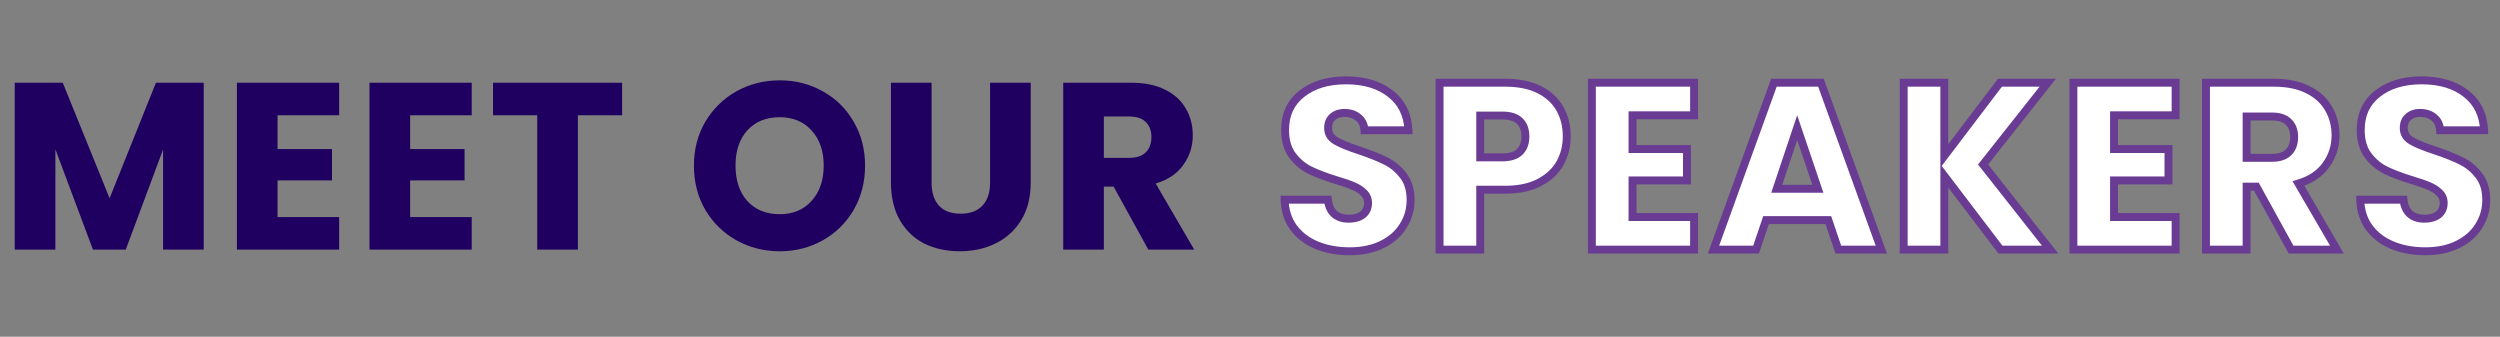 <svg xmlns="http://www.w3.org/2000/svg" width="631" height="85" viewBox="0 0 631 85" fill="none"><rect x="0" y="0" width="631" height="85" fill="#808080" stroke="none"/><path d="M340.675 63.42C337.595 63.42 334.835 62.92 332.395 61.92C329.955 60.92 327.995 59.44 326.515 57.48C325.075 55.52 324.315 53.16 324.235 50.4H335.155C335.315 51.96 335.855 53.16 336.775 54C337.695 54.8 338.895 55.2 340.375 55.2C341.895 55.2 343.095 54.86 343.975 54.18C344.855 53.46 345.295 52.48 345.295 51.24C345.295 50.2 344.935 49.34 344.215 48.66C343.535 47.98 342.675 47.42 341.635 46.98C340.635 46.54 339.195 46.04 337.315 45.48C334.595 44.64 332.375 43.8 330.655 42.96C328.935 42.12 327.455 40.88 326.215 39.24C324.975 37.6 324.355 35.46 324.355 32.82C324.355 28.9 325.775 25.84 328.615 23.64C331.455 21.4 335.155 20.28 339.715 20.28C344.355 20.28 348.095 21.4 350.935 23.64C353.775 25.84 355.295 28.92 355.495 32.88H344.395C344.315 31.52 343.815 30.46 342.895 29.7C341.975 28.9 340.795 28.5 339.355 28.5C338.115 28.5 337.115 28.84 336.355 29.52C335.595 30.16 335.215 31.1 335.215 32.34C335.215 33.7 335.855 34.76 337.135 35.52C338.415 36.28 340.415 37.1 343.135 37.98C345.855 38.9 348.055 39.78 349.735 40.62C351.455 41.46 352.935 42.68 354.175 44.28C355.415 45.88 356.035 47.94 356.035 50.46C356.035 52.86 355.415 55.04 354.175 57C352.975 58.96 351.215 60.52 348.895 61.68C346.575 62.84 343.835 63.42 340.675 63.42ZM395.449 34.44C395.449 36.88 394.889 39.12 393.769 41.16C392.649 43.16 390.929 44.78 388.609 46.02C386.289 47.26 383.409 47.88 379.969 47.88H373.609V63H363.349V20.88H379.969C383.329 20.88 386.169 21.46 388.489 22.62C390.809 23.78 392.549 25.38 393.709 27.42C394.869 29.46 395.449 31.8 395.449 34.44ZM379.189 39.72C381.149 39.72 382.609 39.26 383.569 38.34C384.529 37.42 385.009 36.12 385.009 34.44C385.009 32.76 384.529 31.46 383.569 30.54C382.609 29.62 381.149 29.16 379.189 29.16H373.609V39.72H379.189ZM412.05 29.1V37.62H425.79V45.54H412.05V54.78H427.59V63H401.79V20.88H427.59V29.1H412.05ZM461.471 55.56H445.751L443.231 63H432.491L447.731 20.88H459.611L474.851 63H463.991L461.471 55.56ZM458.831 47.64L453.611 32.22L448.451 47.64H458.831ZM504.91 63L490.75 44.4V63H480.49V20.88H490.75V39.36L504.79 20.88H516.85L500.53 41.52L517.45 63H504.91ZM533.585 29.1V37.62H547.325V45.54H533.585V54.78H549.125V63H523.325V20.88H549.125V29.1H533.585ZM578.266 63L569.506 47.1H567.046V63H556.786V20.88H574.006C577.326 20.88 580.146 21.46 582.466 22.62C584.826 23.78 586.586 25.38 587.746 27.42C588.906 29.42 589.486 31.66 589.486 34.14C589.486 36.94 588.686 39.44 587.086 41.64C585.526 43.84 583.206 45.4 580.126 46.32L589.846 63H578.266ZM567.046 39.84H573.406C575.286 39.84 576.686 39.38 577.606 38.46C578.566 37.54 579.046 36.24 579.046 34.56C579.046 32.96 578.566 31.7 577.606 30.78C576.686 29.86 575.286 29.4 573.406 29.4H567.046V39.84ZM612.167 63.42C609.087 63.42 606.327 62.92 603.887 61.92C601.447 60.92 599.487 59.44 598.007 57.48C596.567 55.52 595.807 53.16 595.727 50.4H606.647C606.807 51.96 607.347 53.16 608.267 54C609.187 54.8 610.387 55.2 611.867 55.2C613.387 55.2 614.587 54.86 615.467 54.18C616.347 53.46 616.787 52.48 616.787 51.24C616.787 50.2 616.427 49.34 615.707 48.66C615.027 47.98 614.167 47.42 613.127 46.98C612.127 46.54 610.687 46.04 608.807 45.48C606.087 44.64 603.867 43.8 602.147 42.96C600.427 42.12 598.947 40.88 597.707 39.24C596.467 37.6 595.847 35.46 595.847 32.82C595.847 28.9 597.267 25.84 600.107 23.64C602.947 21.4 606.647 20.28 611.207 20.28C615.847 20.28 619.587 21.4 622.427 23.64C625.267 25.84 626.787 28.92 626.987 32.88H615.887C615.807 31.52 615.307 30.46 614.387 29.7C613.467 28.9 612.287 28.5 610.847 28.5C609.607 28.5 608.607 28.84 607.847 29.52C607.087 30.16 606.707 31.1 606.707 32.34C606.707 33.7 607.347 34.76 608.627 35.52C609.907 36.28 611.907 37.1 614.627 37.98C617.347 38.9 619.547 39.78 621.227 40.62C622.947 41.46 624.427 42.68 625.667 44.28C626.907 45.88 627.527 47.94 627.527 50.46C627.527 52.86 626.907 55.04 625.667 57C624.467 58.96 622.707 60.52 620.387 61.68C618.067 62.84 615.327 63.42 612.167 63.42Z" fill="white"></path><path d="M332.395 61.92L332.016 62.845L332.016 62.845L332.395 61.92ZM326.515 57.48L325.709 58.072L325.717 58.083L326.515 57.48ZM324.235 50.4V49.4H323.205L323.235 50.429L324.235 50.4ZM335.155 50.4L336.15 50.298L336.058 49.4H335.155V50.4ZM336.775 54L336.101 54.739L336.11 54.747L336.119 54.755L336.775 54ZM343.975 54.18L344.586 54.971L344.597 54.963L344.608 54.954L343.975 54.18ZM344.215 48.66L343.508 49.367L343.518 49.377L343.528 49.387L344.215 48.66ZM341.635 46.98L341.232 47.895L341.239 47.898L341.245 47.901L341.635 46.98ZM337.315 45.48L337.02 46.435L337.029 46.438L337.315 45.48ZM326.215 39.24L327.013 38.637L327.013 38.637L326.215 39.24ZM328.615 23.64L329.227 24.431L329.234 24.425L328.615 23.64ZM350.935 23.64L350.316 24.425L350.322 24.43L350.935 23.64ZM355.495 32.88V33.88H356.547L356.494 32.83L355.495 32.88ZM344.395 32.88L343.397 32.939L343.452 33.88H344.395V32.88ZM342.895 29.7L342.239 30.455L342.248 30.463L342.258 30.471L342.895 29.7ZM336.355 29.52L336.999 30.285L337.01 30.275L337.022 30.265L336.355 29.52ZM337.135 35.52L337.645 34.66L337.645 34.66L337.135 35.52ZM343.135 37.98L343.455 37.033L343.443 37.029L343.135 37.98ZM349.735 40.62L349.288 41.514L349.296 41.519L349.735 40.62ZM354.175 44.28L353.384 44.893L353.384 44.893L354.175 44.28ZM354.175 57L353.33 56.465L353.326 56.472L353.322 56.478L354.175 57ZM348.895 61.68L348.448 60.786L348.448 60.786L348.895 61.68ZM340.675 63.42V62.42C337.703 62.42 335.075 61.938 332.774 60.995L332.395 61.92L332.016 62.845C334.594 63.902 337.486 64.42 340.675 64.42V63.42ZM332.395 61.92L332.774 60.995C330.487 60.057 328.677 58.684 327.313 56.877L326.515 57.48L325.717 58.083C327.313 60.196 329.422 61.782 332.016 62.845L332.395 61.92ZM326.515 57.48L327.321 56.888C326.017 55.113 325.309 52.956 325.234 50.371L324.235 50.4L323.235 50.429C323.32 53.364 324.133 55.927 325.709 58.072L326.515 57.48ZM324.235 50.4V51.4H335.155V50.4V49.4H324.235V50.4ZM335.155 50.4L334.16 50.502C334.338 52.241 334.956 53.693 336.101 54.739L336.775 54L337.449 53.261C336.754 52.627 336.291 51.679 336.15 50.298L335.155 50.4ZM336.775 54L336.119 54.755C337.258 55.745 338.708 56.2 340.375 56.2V55.2V54.2C339.082 54.2 338.132 53.855 337.431 53.245L336.775 54ZM340.375 55.2V56.2C342.036 56.2 343.477 55.829 344.586 54.971L343.975 54.18L343.363 53.389C342.713 53.891 341.754 54.2 340.375 54.2V55.2ZM343.975 54.18L344.608 54.954C345.743 54.025 346.295 52.749 346.295 51.24H345.295H344.295C344.295 52.211 343.967 52.895 343.342 53.406L343.975 54.18ZM345.295 51.24H346.295C346.295 49.94 345.832 48.812 344.901 47.933L344.215 48.66L343.528 49.387C344.037 49.868 344.295 50.46 344.295 51.24H345.295ZM344.215 48.66L344.922 47.953C344.136 47.167 343.163 46.541 342.024 46.059L341.635 46.98L341.245 47.901C342.187 48.299 342.933 48.793 343.508 49.367L344.215 48.66ZM341.635 46.98L342.038 46.065C340.981 45.6 339.494 45.086 337.6 44.522L337.315 45.48L337.029 46.438C338.895 46.994 340.289 47.48 341.232 47.895L341.635 46.98ZM337.315 45.48L337.61 44.525C334.918 43.693 332.751 42.871 331.094 42.061L330.655 42.96L330.216 43.859C331.999 44.729 334.272 45.587 337.02 46.435L337.315 45.48ZM330.655 42.96L331.094 42.061C329.525 41.295 328.165 40.161 327.013 38.637L326.215 39.24L325.417 39.843C326.745 41.599 328.345 42.945 330.216 43.859L330.655 42.96ZM326.215 39.24L327.013 38.637C325.937 37.214 325.355 35.305 325.355 32.82H324.355H323.355C323.355 35.615 324.013 37.986 325.417 39.843L326.215 39.24ZM324.355 32.82H325.355C325.355 29.177 326.656 26.422 329.227 24.43L328.615 23.64L328.002 22.849C324.893 25.258 323.355 28.623 323.355 32.82H324.355ZM328.615 23.64L329.234 24.425C331.856 22.357 335.32 21.28 339.715 21.28V20.28V19.28C334.99 19.28 331.054 20.443 327.996 22.855L328.615 23.64ZM339.715 20.28V21.28C344.194 21.28 347.697 22.36 350.316 24.425L350.935 23.64L351.554 22.855C348.493 20.441 344.515 19.28 339.715 19.28V20.28ZM350.935 23.64L350.322 24.43C352.906 26.432 354.309 29.228 354.496 32.93L355.495 32.88L356.494 32.83C356.281 28.612 354.643 25.248 351.547 22.849L350.935 23.64ZM355.495 32.88V31.88H344.395V32.88V33.88H355.495V32.88ZM344.395 32.88L345.393 32.821C345.299 31.227 344.697 29.892 343.532 28.929L342.895 29.7L342.258 30.471C342.933 31.028 343.33 31.813 343.397 32.939L344.395 32.88ZM342.895 29.7L343.551 28.945C342.417 27.959 340.99 27.5 339.355 27.5V28.5V29.5C340.6 29.5 341.533 29.841 342.239 30.455L342.895 29.7ZM339.355 28.5V27.5C337.924 27.5 336.669 27.897 335.688 28.775L336.355 29.52L337.022 30.265C337.561 29.783 338.305 29.5 339.355 29.5V28.5ZM336.355 29.52L335.711 28.755C334.671 29.631 334.215 30.885 334.215 32.34H335.215H336.215C336.215 31.315 336.519 30.689 336.999 30.285L336.355 29.52ZM335.215 32.34H334.215C334.215 34.091 335.076 35.46 336.624 36.38L337.135 35.52L337.645 34.66C336.634 34.06 336.215 33.309 336.215 32.34H335.215ZM337.135 35.52L336.624 36.38C338.003 37.198 340.088 38.045 342.827 38.931L343.135 37.98L343.443 37.029C340.741 36.155 338.827 35.362 337.645 34.66L337.135 35.52ZM343.135 37.98L342.814 38.927C345.511 39.839 347.664 40.703 349.288 41.514L349.735 40.62L350.182 39.726C348.446 38.857 346.199 37.961 343.455 37.033L343.135 37.98ZM349.735 40.62L349.296 41.519C350.871 42.288 352.233 43.406 353.384 44.893L354.175 44.28L354.965 43.667C353.637 41.954 352.039 40.633 350.174 39.721L349.735 40.62ZM354.175 44.28L353.384 44.893C354.458 46.278 355.035 48.106 355.035 50.46H356.035H357.035C357.035 47.774 356.372 45.482 354.965 43.667L354.175 44.28ZM356.035 50.46H355.035C355.035 52.678 354.465 54.671 353.33 56.465L354.175 57L355.02 57.535C356.365 55.409 357.035 53.042 357.035 50.46H356.035ZM354.175 57L353.322 56.478C352.232 58.258 350.622 59.698 348.448 60.786L348.895 61.68L349.342 62.574C351.807 61.342 353.718 59.662 355.028 57.522L354.175 57ZM348.895 61.68L348.448 60.786C346.294 61.863 343.713 62.42 340.675 62.42V63.42V64.42C343.957 64.42 346.856 63.817 349.342 62.574L348.895 61.68ZM393.769 41.16L394.641 41.649L394.645 41.641L393.769 41.16ZM388.609 46.02L388.138 45.138L388.138 45.138L388.609 46.02ZM373.609 47.88V46.88H372.609V47.88H373.609ZM373.609 63V64H374.609V63H373.609ZM363.349 63H362.349V64H363.349V63ZM363.349 20.88V19.88H362.349V20.88H363.349ZM388.489 22.62L388.936 21.726L388.936 21.726L388.489 22.62ZM383.569 30.54L382.877 31.262L383.569 30.54ZM373.609 29.16V28.16H372.609V29.16H373.609ZM373.609 39.72H372.609V40.72H373.609V39.72ZM395.449 34.44H394.449C394.449 36.72 393.927 38.794 392.892 40.679L393.769 41.16L394.645 41.641C395.85 39.447 396.449 37.04 396.449 34.44H395.449ZM393.769 41.16L392.896 40.671C391.883 42.481 390.314 43.974 388.138 45.138L388.609 46.02L389.08 46.902C391.543 45.586 393.415 43.839 394.641 41.649L393.769 41.16ZM388.609 46.02L388.138 45.138C386 46.28 383.293 46.88 379.969 46.88V47.88V48.88C383.524 48.88 386.577 48.24 389.08 46.902L388.609 46.02ZM379.969 47.88V46.88H373.609V47.88V48.88H379.969V47.88ZM373.609 47.88H372.609V63H373.609H374.609V47.88H373.609ZM373.609 63V62H363.349V63V64H373.609V63ZM363.349 63H364.349V20.88H363.349H362.349V63H363.349ZM363.349 20.88V21.88H379.969V20.88V19.88H363.349V20.88ZM379.969 20.88V21.88C383.218 21.88 385.895 22.441 388.042 23.514L388.489 22.62L388.936 21.726C386.442 20.479 383.44 19.88 379.969 19.88V20.88ZM388.489 22.62L388.042 23.514C390.204 24.596 391.788 26.064 392.84 27.914L393.709 27.42L394.578 26.926C393.31 24.695 391.414 22.965 388.936 21.726L388.489 22.62ZM393.709 27.42L392.84 27.914C393.904 29.785 394.449 31.951 394.449 34.44H395.449H396.449C396.449 31.649 395.834 29.134 394.578 26.926L393.709 27.42ZM379.189 39.72V40.72C381.286 40.72 383.043 40.229 384.261 39.062L383.569 38.34L382.877 37.618C382.175 38.291 381.012 38.72 379.189 38.72V39.72ZM383.569 38.34L384.261 39.062C385.467 37.907 386.009 36.316 386.009 34.44H385.009H384.009C384.009 35.923 383.591 36.934 382.877 37.618L383.569 38.34ZM385.009 34.44H386.009C386.009 32.563 385.467 30.974 384.261 29.818L383.569 30.54L382.877 31.262C383.591 31.947 384.009 32.956 384.009 34.44H385.009ZM383.569 30.54L384.261 29.818C383.043 28.651 381.286 28.16 379.189 28.16V29.16V30.16C381.012 30.16 382.175 30.589 382.877 31.262L383.569 30.54ZM379.189 29.16V28.16H373.609V29.16V30.16H379.189V29.16ZM373.609 29.16H372.609V39.72H373.609H374.609V29.16H373.609ZM373.609 39.72V40.72H379.189V39.72V38.72H373.609V39.72ZM412.05 29.1V28.1H411.05V29.1H412.05ZM412.05 37.62H411.05V38.62H412.05V37.62ZM425.79 37.62H426.79V36.62H425.79V37.62ZM425.79 45.54V46.54H426.79V45.54H425.79ZM412.05 45.54V44.54H411.05V45.54H412.05ZM412.05 54.78H411.05V55.78H412.05V54.78ZM427.59 54.78H428.59V53.78H427.59V54.78ZM427.59 63V64H428.59V63H427.59ZM401.79 63H400.79V64H401.79V63ZM401.79 20.88V19.88H400.79V20.88H401.79ZM427.59 20.88H428.59V19.88H427.59V20.88ZM427.59 29.1V30.1H428.59V29.1H427.59ZM412.05 29.1H411.05V37.62H412.05H413.05V29.1H412.05ZM412.05 37.62V38.62H425.79V37.62V36.62H412.05V37.62ZM425.79 37.62H424.79V45.54H425.79H426.79V37.62H425.79ZM425.79 45.54V44.54H412.05V45.54V46.54H425.79V45.54ZM412.05 45.54H411.05V54.78H412.05H413.05V45.54H412.05ZM412.05 54.78V55.78H427.59V54.78V53.78H412.05V54.78ZM427.59 54.78H426.59V63H427.59H428.59V54.78H427.59ZM427.59 63V62H401.79V63V64H427.59V63ZM401.79 63H402.79V20.88H401.79H400.79V63H401.79ZM401.79 20.88V21.88H427.59V20.88V19.88H401.79V20.88ZM427.59 20.88H426.59V29.1H427.59H428.59V20.88H427.59ZM427.59 29.1V28.1H412.05V29.1V30.1H427.59V29.1ZM461.471 55.56L462.418 55.239L462.188 54.56H461.471V55.56ZM445.751 55.56V54.56H445.034L444.804 55.239L445.751 55.56ZM443.231 63V64H443.948L444.178 63.321L443.231 63ZM432.491 63L431.551 62.66L431.066 64H432.491V63ZM447.731 20.88V19.88H447.03L446.791 20.54L447.731 20.88ZM459.611 20.88L460.552 20.54L460.313 19.88H459.611V20.88ZM474.851 63V64H476.277L475.792 62.66L474.851 63ZM463.991 63L463.044 63.321L463.274 64H463.991V63ZM458.831 47.64V48.64H460.226L459.778 47.319L458.831 47.64ZM453.611 32.22L454.558 31.899L453.606 29.085L452.663 31.903L453.611 32.22ZM448.451 47.64L447.503 47.323L447.062 48.64H448.451V47.64ZM461.471 55.56V54.56H445.751V55.56V56.56H461.471V55.56ZM445.751 55.56L444.804 55.239L442.284 62.679L443.231 63L444.178 63.321L446.698 55.881L445.751 55.56ZM443.231 63V62H432.491V63V64H443.231V63ZM432.491 63L433.432 63.34L448.672 21.22L447.731 20.88L446.791 20.54L431.551 62.66L432.491 63ZM447.731 20.88V21.88H459.611V20.88V19.88H447.731V20.88ZM459.611 20.88L458.671 21.22L473.911 63.34L474.851 63L475.792 62.66L460.552 20.54L459.611 20.88ZM474.851 63V62H463.991V63V64H474.851V63ZM463.991 63L464.938 62.679L462.418 55.239L461.471 55.56L460.524 55.881L463.044 63.321L463.991 63ZM458.831 47.64L459.778 47.319L454.558 31.899L453.611 32.22L452.664 32.541L457.884 47.961L458.831 47.64ZM453.611 32.22L452.663 31.903L447.503 47.323L448.451 47.64L449.4 47.957L454.56 32.537L453.611 32.22ZM448.451 47.64V48.64H458.831V47.64V46.64H448.451V47.64ZM504.91 63L504.114 63.606L504.414 64H504.91V63ZM490.75 44.4L491.545 43.794L489.75 41.436V44.4H490.75ZM490.75 63V64H491.75V63H490.75ZM480.49 63H479.49V64H480.49V63ZM480.49 20.88V19.88H479.49V20.88H480.49ZM490.75 20.88H491.75V19.88H490.75V20.88ZM490.75 39.36H489.75V42.329L491.546 39.965L490.75 39.36ZM504.79 20.88V19.88H504.293L503.993 20.275L504.79 20.88ZM516.85 20.88L517.634 21.5L518.915 19.88H516.85V20.88ZM500.53 41.52L499.745 40.9L499.256 41.519L499.744 42.139L500.53 41.52ZM517.45 63V64H519.51L518.235 62.381L517.45 63ZM504.91 63L505.705 62.394L491.545 43.794L490.75 44.4L489.954 45.006L504.114 63.606L504.91 63ZM490.75 44.4H489.75V63H490.75H491.75V44.4H490.75ZM490.75 63V62H480.49V63V64H490.75V63ZM480.49 63H481.49V20.88H480.49H479.49V63H480.49ZM480.49 20.88V21.88H490.75V20.88V19.88H480.49V20.88ZM490.75 20.88H489.75V39.36H490.75H491.75V20.88H490.75ZM490.75 39.36L491.546 39.965L505.586 21.485L504.79 20.88L503.993 20.275L489.953 38.755L490.75 39.36ZM504.79 20.88V21.88H516.85V20.88V19.88H504.79V20.88ZM516.85 20.88L516.065 20.26L499.745 40.9L500.53 41.52L501.314 42.14L517.634 21.5L516.85 20.88ZM500.53 41.52L499.744 42.139L516.664 63.619L517.45 63L518.235 62.381L501.315 40.901L500.53 41.52ZM517.45 63V62H504.91V63V64H517.45V63ZM533.585 29.1V28.1H532.585V29.1H533.585ZM533.585 37.62H532.585V38.62H533.585V37.62ZM547.325 37.62H548.325V36.62H547.325V37.62ZM547.325 45.54V46.54H548.325V45.54H547.325ZM533.585 45.54V44.54H532.585V45.54H533.585ZM533.585 54.78H532.585V55.78H533.585V54.78ZM549.125 54.78H550.125V53.78H549.125V54.78ZM549.125 63V64H550.125V63H549.125ZM523.325 63H522.325V64H523.325V63ZM523.325 20.88V19.88H522.325V20.88H523.325ZM549.125 20.88H550.125V19.88H549.125V20.88ZM549.125 29.1V30.1H550.125V29.1H549.125ZM533.585 29.1H532.585V37.62H533.585H534.585V29.1H533.585ZM533.585 37.62V38.62H547.325V37.62V36.62H533.585V37.62ZM547.325 37.62H546.325V45.54H547.325H548.325V37.62H547.325ZM547.325 45.54V44.54H533.585V45.54V46.54H547.325V45.54ZM533.585 45.54H532.585V54.78H533.585H534.585V45.54H533.585ZM533.585 54.78V55.78H549.125V54.78V53.78H533.585V54.78ZM549.125 54.78H548.125V63H549.125H550.125V54.78H549.125ZM549.125 63V62H523.325V63V64H549.125V63ZM523.325 63H524.325V20.88H523.325H522.325V63H523.325ZM523.325 20.88V21.88H549.125V20.88V19.88H523.325V20.88ZM549.125 20.88H548.125V29.1H549.125H550.125V20.88H549.125ZM549.125 29.1V28.1H533.585V29.1V30.1H549.125V29.1ZM578.266 63L577.391 63.483L577.676 64H578.266V63ZM569.506 47.1L570.382 46.617L570.097 46.1H569.506V47.1ZM567.046 47.1V46.1H566.046V47.1H567.046ZM567.046 63V64H568.046V63H567.046ZM556.786 63H555.786V64H556.786V63ZM556.786 20.88V19.88H555.786V20.88H556.786ZM582.466 22.62L582.019 23.514L582.025 23.517L582.466 22.62ZM587.746 27.42L586.877 27.914L586.881 27.922L587.746 27.42ZM587.086 41.64L586.278 41.052L586.271 41.062L587.086 41.64ZM580.126 46.32L579.84 45.362L578.623 45.725L579.262 46.824L580.126 46.32ZM589.846 63V64H591.587L590.71 62.496L589.846 63ZM567.046 39.84H566.046V40.84H567.046V39.84ZM577.606 38.46L576.915 37.738L576.907 37.745L576.899 37.753L577.606 38.46ZM577.606 30.78L576.899 31.487L576.907 31.495L576.915 31.502L577.606 30.78ZM567.046 29.4V28.4H566.046V29.4H567.046ZM578.266 63L579.142 62.517L570.382 46.617L569.506 47.1L568.631 47.583L577.391 63.483L578.266 63ZM569.506 47.1V46.1H567.046V47.1V48.1H569.506V47.1ZM567.046 47.1H566.046V63H567.046H568.046V47.1H567.046ZM567.046 63V62H556.786V63V64H567.046V63ZM556.786 63H557.786V20.88H556.786H555.786V63H556.786ZM556.786 20.88V21.88H574.006V20.88V19.88H556.786V20.88ZM574.006 20.88V21.88C577.213 21.88 579.871 22.441 582.019 23.514L582.466 22.62L582.914 21.726C580.421 20.48 577.44 19.88 574.006 19.88V20.88ZM582.466 22.62L582.025 23.517C584.228 24.6 585.828 26.069 586.877 27.914L587.746 27.42L588.616 26.926C587.345 24.691 585.425 22.96 582.908 21.723L582.466 22.62ZM587.746 27.42L586.881 27.922C587.947 29.758 588.486 31.823 588.486 34.14H589.486H590.486C590.486 31.497 589.866 29.082 588.611 26.918L587.746 27.42ZM589.486 34.14H588.486C588.486 36.735 587.75 39.028 586.278 41.052L587.086 41.64L587.895 42.228C589.623 39.852 590.486 37.145 590.486 34.14H589.486ZM587.086 41.64L586.271 41.062C584.863 43.046 582.749 44.493 579.84 45.362L580.126 46.32L580.413 47.278C583.664 46.307 586.189 44.634 587.902 42.218L587.086 41.64ZM580.126 46.32L579.262 46.824L588.982 63.504L589.846 63L590.71 62.496L580.99 45.816L580.126 46.32ZM589.846 63V62H578.266V63V64H589.846V63ZM567.046 39.84V40.84H573.406V39.84V38.84H567.046V39.84ZM573.406 39.84V40.84C575.433 40.84 577.136 40.344 578.314 39.167L577.606 38.46L576.899 37.753C576.237 38.416 575.14 38.84 573.406 38.84V39.84ZM577.606 38.46L578.298 39.182C579.504 38.026 580.046 36.437 580.046 34.56H579.046H578.046C578.046 36.044 577.629 37.053 576.915 37.738L577.606 38.46ZM579.046 34.56H580.046C580.046 32.747 579.494 31.204 578.298 30.058L577.606 30.78L576.915 31.502C577.638 32.196 578.046 33.173 578.046 34.56H579.046ZM577.606 30.78L578.314 30.073C577.136 28.896 575.433 28.4 573.406 28.4V29.4V30.4C575.14 30.4 576.237 30.824 576.899 31.487L577.606 30.78ZM573.406 29.4V28.4H567.046V29.4V30.4H573.406V29.4ZM567.046 29.4H566.046V39.84H567.046H568.046V29.4H567.046ZM603.887 61.92L603.508 62.845L603.508 62.845L603.887 61.92ZM598.007 57.48L597.201 58.072L597.209 58.083L598.007 57.48ZM595.727 50.4V49.4H594.698L594.727 50.429L595.727 50.4ZM606.647 50.4L607.642 50.298L607.55 49.4H606.647V50.4ZM608.267 54L607.593 54.739L607.602 54.747L607.611 54.755L608.267 54ZM615.467 54.18L616.078 54.971L616.089 54.963L616.1 54.954L615.467 54.18ZM615.707 48.66L615 49.367L615.01 49.377L615.02 49.387L615.707 48.66ZM613.127 46.98L612.724 47.895L612.731 47.898L612.737 47.901L613.127 46.98ZM608.807 45.48L608.512 46.435L608.522 46.438L608.807 45.48ZM597.707 39.24L598.505 38.637L598.505 38.637L597.707 39.24ZM600.107 23.64L600.719 24.431L600.726 24.425L600.107 23.64ZM622.427 23.64L621.808 24.425L621.815 24.43L622.427 23.64ZM626.987 32.88V33.88H628.039L627.986 32.83L626.987 32.88ZM615.887 32.88L614.889 32.939L614.944 33.88H615.887V32.88ZM614.387 29.7L613.731 30.455L613.74 30.463L613.75 30.471L614.387 29.7ZM607.847 29.52L608.491 30.285L608.503 30.275L608.514 30.265L607.847 29.52ZM608.627 35.52L609.138 34.66L609.138 34.66L608.627 35.52ZM614.627 37.98L614.947 37.033L614.935 37.029L614.627 37.98ZM621.227 40.62L620.78 41.514L620.788 41.519L621.227 40.62ZM625.667 44.28L624.877 44.893L624.877 44.893L625.667 44.28ZM625.667 57L624.822 56.465L624.818 56.472L624.814 56.478L625.667 57ZM620.387 61.68L619.94 60.786L619.94 60.786L620.387 61.68ZM612.167 63.42V62.42C609.196 62.42 606.567 61.938 604.266 60.995L603.887 61.92L603.508 62.845C606.087 63.902 608.979 64.42 612.167 64.42V63.42ZM603.887 61.92L604.266 60.995C601.98 60.057 600.169 58.684 598.805 56.877L598.007 57.48L597.209 58.083C598.805 60.196 600.914 61.782 603.508 62.845L603.887 61.92ZM598.007 57.48L598.813 56.888C597.509 55.113 596.802 52.956 596.727 50.371L595.727 50.4L594.727 50.429C594.813 53.364 595.625 55.927 597.201 58.072L598.007 57.48ZM595.727 50.4V51.4H606.647V50.4V49.4H595.727V50.4ZM606.647 50.4L605.652 50.502C605.831 52.241 606.448 53.693 607.593 54.739L608.267 54L608.941 53.261C608.246 52.627 607.783 51.679 607.642 50.298L606.647 50.4ZM608.267 54L607.611 54.755C608.75 55.745 610.2 56.2 611.867 56.2V55.2V54.2C610.574 54.2 609.624 53.855 608.923 53.245L608.267 54ZM611.867 55.2V56.2C613.528 56.2 614.969 55.829 616.078 54.971L615.467 54.18L614.856 53.389C614.205 53.891 613.246 54.2 611.867 54.2V55.2ZM615.467 54.18L616.1 54.954C617.235 54.025 617.787 52.749 617.787 51.24H616.787H615.787C615.787 52.211 615.459 52.895 614.834 53.406L615.467 54.18ZM616.787 51.24H617.787C617.787 49.94 617.325 48.812 616.394 47.933L615.707 48.66L615.02 49.387C615.529 49.868 615.787 50.46 615.787 51.24H616.787ZM615.707 48.66L616.414 47.953C615.629 47.167 614.655 46.541 613.517 46.059L613.127 46.98L612.737 47.901C613.679 48.299 614.425 48.793 615 49.367L615.707 48.66ZM613.127 46.98L613.53 46.065C612.473 45.6 610.986 45.086 609.093 44.522L608.807 45.48L608.522 46.438C610.388 46.994 611.781 47.48 612.724 47.895L613.127 46.98ZM608.807 45.48L609.102 44.525C606.41 43.693 604.243 42.871 602.586 42.061L602.147 42.96L601.708 43.859C603.491 44.729 605.764 45.587 608.512 46.435L608.807 45.48ZM602.147 42.96L602.586 42.061C601.017 41.295 599.657 40.161 598.505 38.637L597.707 39.24L596.909 39.843C598.237 41.599 599.837 42.945 601.708 43.859L602.147 42.96ZM597.707 39.24L598.505 38.637C597.429 37.214 596.847 35.305 596.847 32.82H595.847H594.847C594.847 35.615 595.505 37.986 596.909 39.843L597.707 39.24ZM595.847 32.82H596.847C596.847 29.177 598.148 26.422 600.719 24.43L600.107 23.64L599.495 22.849C596.386 25.258 594.847 28.623 594.847 32.82H595.847ZM600.107 23.64L600.726 24.425C603.348 22.357 606.812 21.28 611.207 21.28V20.28V19.28C606.482 19.28 602.546 20.443 599.488 22.855L600.107 23.64ZM611.207 20.28V21.28C615.687 21.28 619.189 22.36 621.808 24.425L622.427 23.64L623.046 22.855C619.985 20.441 616.007 19.28 611.207 19.28V20.28ZM622.427 23.64L621.815 24.43C624.398 26.432 625.801 29.228 625.988 32.93L626.987 32.88L627.986 32.83C627.773 28.612 626.136 25.248 623.039 22.849L622.427 23.64ZM626.987 32.88V31.88H615.887V32.88V33.88H626.987V32.88ZM615.887 32.88L616.885 32.821C616.792 31.227 616.189 29.892 615.024 28.929L614.387 29.7L613.75 30.471C614.425 31.028 614.823 31.813 614.889 32.939L615.887 32.88ZM614.387 29.7L615.043 28.945C613.909 27.959 612.482 27.5 610.847 27.5V28.5V29.5C612.092 29.5 613.025 29.841 613.731 30.455L614.387 29.7ZM610.847 28.5V27.5C609.417 27.5 608.161 27.897 607.18 28.775L607.847 29.52L608.514 30.265C609.053 29.783 609.797 29.5 610.847 29.5V28.5ZM607.847 29.52L607.203 28.755C606.163 29.631 605.707 30.885 605.707 32.34H606.707H607.707C607.707 31.315 608.011 30.689 608.491 30.285L607.847 29.52ZM606.707 32.34H605.707C605.707 34.091 606.568 35.46 608.116 36.38L608.627 35.52L609.138 34.66C608.126 34.06 607.707 33.309 607.707 32.34H606.707ZM608.627 35.52L608.116 36.38C609.495 37.198 611.581 38.045 614.319 38.931L614.627 37.98L614.935 37.029C612.234 36.155 610.319 35.362 609.138 34.66L608.627 35.52ZM614.627 37.98L614.307 38.927C617.003 39.839 619.156 40.703 620.78 41.514L621.227 40.62L621.674 39.726C619.938 38.857 617.691 37.961 614.947 37.033L614.627 37.98ZM621.227 40.62L620.788 41.519C622.363 42.288 623.725 43.406 624.877 44.893L625.667 44.28L626.457 43.667C625.129 41.954 623.531 40.633 621.666 39.721L621.227 40.62ZM625.667 44.28L624.877 44.893C625.95 46.278 626.527 48.106 626.527 50.46H627.527H628.527C628.527 47.774 627.864 45.482 626.457 43.667L625.667 44.28ZM627.527 50.46H626.527C626.527 52.678 625.957 54.671 624.822 56.465L625.667 57L626.512 57.535C627.857 55.409 628.527 53.042 628.527 50.46H627.527ZM625.667 57L624.814 56.478C623.724 58.258 622.115 59.698 619.94 60.786L620.387 61.68L620.834 62.574C623.3 61.342 625.21 59.662 626.52 57.522L625.667 57ZM620.387 61.68L619.94 60.786C617.786 61.863 615.205 62.42 612.167 62.42V63.42V64.42C615.449 64.42 618.348 63.817 620.834 62.574L620.387 61.68Z" fill="#693B93"></path><path d="M51.42 20.88V63H41.16V37.74L31.74 63H23.46L13.98 37.68V63H3.72V20.88H15.84L27.66 50.04L39.36 20.88H51.42ZM70.058 29.1V37.62H83.798V45.54H70.058V54.78H85.598V63H59.798V20.88H85.598V29.1H70.058ZM103.519 29.1V37.62H117.259V45.54H103.519V54.78H119.059V63H93.259V20.88H119.059V29.1H103.519ZM157.02 20.88V29.1H145.86V63H135.6V29.1H124.44V20.88H157.02ZM196.804 63.42C192.844 63.42 189.204 62.5 185.884 60.66C182.604 58.82 179.984 56.26 178.024 52.98C176.104 49.66 175.144 45.94 175.144 41.82C175.144 37.7 176.104 34 178.024 30.72C179.984 27.44 182.604 24.88 185.884 23.04C189.204 21.2 192.844 20.28 196.804 20.28C200.764 20.28 204.384 21.2 207.664 23.04C210.984 24.88 213.584 27.44 215.464 30.72C217.384 34 218.344 37.7 218.344 41.82C218.344 45.94 217.384 49.66 215.464 52.98C213.544 56.26 210.944 58.82 207.664 60.66C204.384 62.5 200.764 63.42 196.804 63.42ZM196.804 54.06C200.164 54.06 202.844 52.94 204.844 50.7C206.884 48.46 207.904 45.5 207.904 41.82C207.904 38.1 206.884 35.14 204.844 32.94C202.844 30.7 200.164 29.58 196.804 29.58C193.404 29.58 190.684 30.68 188.644 32.88C186.644 35.08 185.644 38.06 185.644 41.82C185.644 45.54 186.644 48.52 188.644 50.76C190.684 52.96 193.404 54.06 196.804 54.06ZM235.132 20.88V46.08C235.132 48.6 235.752 50.54 236.992 51.9C238.232 53.26 240.052 53.94 242.452 53.94C244.852 53.94 246.692 53.26 247.972 51.9C249.252 50.54 249.892 48.6 249.892 46.08V20.88H260.152V46.02C260.152 49.78 259.352 52.96 257.752 55.56C256.152 58.16 253.992 60.12 251.272 61.44C248.592 62.76 245.592 63.42 242.272 63.42C238.952 63.42 235.972 62.78 233.332 61.5C230.732 60.18 228.672 58.22 227.152 55.62C225.632 52.98 224.872 49.78 224.872 46.02V20.88H235.132ZM289.837 63L281.077 47.1H278.617V63H268.357V20.88H285.577C288.897 20.88 291.717 21.46 294.037 22.62C296.397 23.78 298.157 25.38 299.317 27.42C300.477 29.42 301.057 31.66 301.057 34.14C301.057 36.94 300.257 39.44 298.657 41.64C297.097 43.84 294.777 45.4 291.697 46.32L301.417 63H289.837ZM278.617 39.84H284.977C286.857 39.84 288.257 39.38 289.177 38.46C290.137 37.54 290.617 36.24 290.617 34.56C290.617 32.96 290.137 31.7 289.177 30.78C288.257 29.86 286.857 29.4 284.977 29.4H278.617V39.84Z" fill="#1F0060"></path></svg>